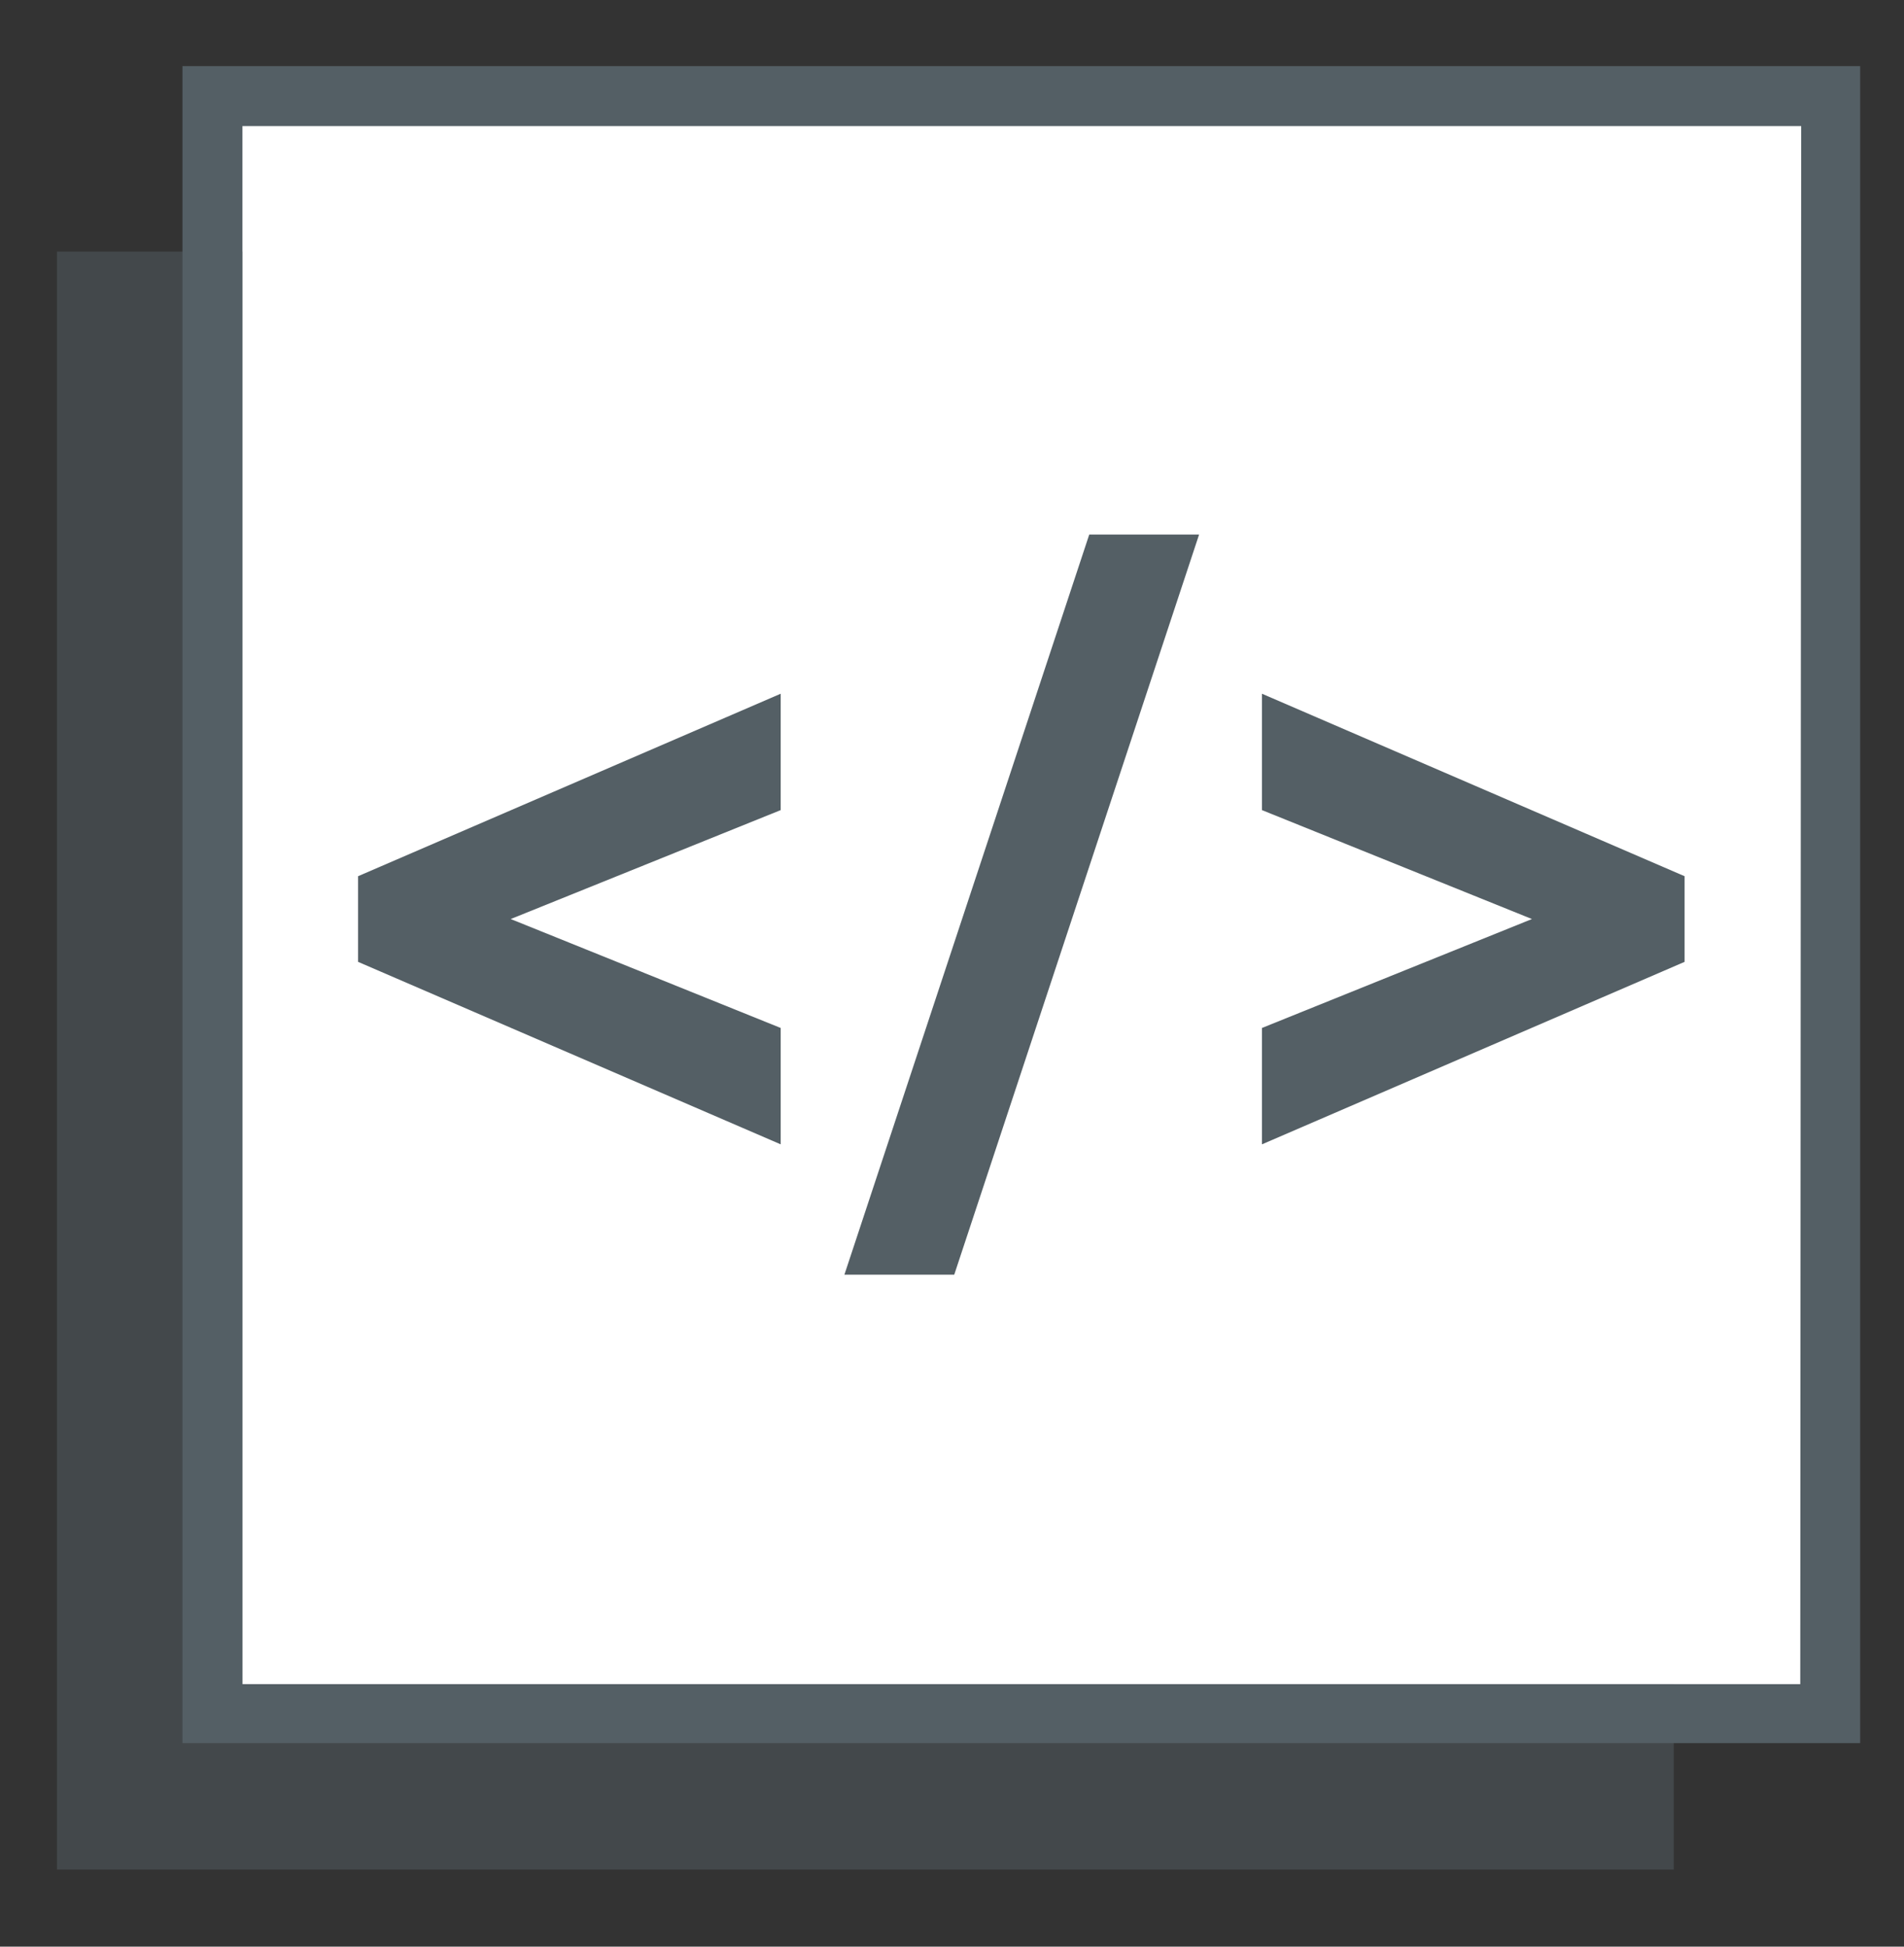 <svg width="45" height="46" viewBox="0 0 45 46" fill="none" xmlns="http://www.w3.org/2000/svg">
<rect x="0" y="0" width="45" height="46" fill="#333333" stroke="none"/>
<rect x="5.623" y="2.775" width="37.014" height="37.51" fill="white"/>
<g clip-path="url(#clip0_115_2619)">
<path opacity="0.5" d="M5.729 5.945H1.346V44.179H39.558V39.796H5.729V5.945Z" fill="#545F65"/>
<path d="M4.313 1.562V41.19H43.964V1.562H4.313ZM42.548 39.797H5.73V2.979H42.57L42.548 39.797Z" fill="#545F65"/>
<path d="M29.826 19.143V16.393L39.814 20.705V22.729L29.826 27.041V24.291L37.57 21.167V22.267L29.826 19.143Z" fill="#545F65"/>
<path d="M19.957 30.121L25.744 12.631H28.34L22.553 30.121H19.957Z" fill="#545F65"/>
<path d="M18.451 27.041L8.463 22.729V20.705L18.451 16.393V19.143L10.707 22.267V21.167L18.451 24.291V27.041Z" fill="#545F65"/>
</g>
<defs>
<clipPath id="clip0_115_2619">
<rect width="44.955" height="44.955" fill="white" transform="translate(-0.003 0.573)"/>
</clipPath>
</defs>
</svg>
